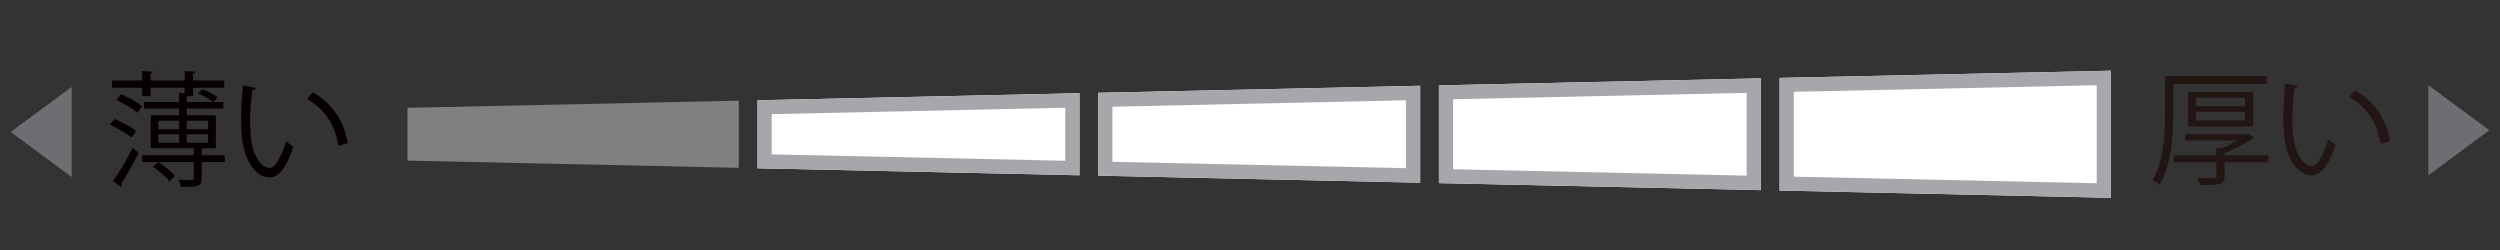<?xml version="1.0" encoding="utf-8"?>
<!-- Generator: Adobe Illustrator 16.0.4, SVG Export Plug-In . SVG Version: 6.00 Build 0)  -->
<!DOCTYPE svg PUBLIC "-//W3C//DTD SVG 1.1//EN" "http://www.w3.org/Graphics/SVG/1.1/DTD/svg11.dtd">
<svg version="1.1" id="レイヤー_1" xmlns="http://www.w3.org/2000/svg" xmlns:xlink="http://www.w3.org/1999/xlink" x="0px"
	 y="0px" width="400px" height="40px" viewBox="0 0 400 40" enable-background="new 0 0 400 40" xml:space="preserve">
<rect x="0" y="0" width="400" height="40" fill="#333333" stroke="none"/>
<g>
	<path fill="#FFFFFF" d="M172.712,14.916l-51.505,1.125v10.881l51.505,1.125V14.916z"/>
	<path fill="#A5A7AA" d="M170.441,17.237v8.485l-46.965-1.021v-6.438L170.441,17.237z M172.712,14.916l-51.505,1.125v10.881
		l51.505,1.125V14.916z"/>
	<path fill="#FFFFFF" d="M227.225,13.724l-51.51,1.125v13.259l51.51,1.125V13.724z"/>
	<path fill="#7F8082" d="M118.203,16.103l-53.01,1.152v8.44l53.01,1.157V16.103z"/>
	<path fill="#FFFFFF" d="M281.734,12.536l-51.507,1.12V29.3l51.507,1.122V12.536z"/>
	<path fill="#FFFFFF" d="M337.744,11.314l-53.008,1.153v18.019l53.008,1.159V11.314z"/>
	<path fill="#A5A7AA" d="M224.951,16.047V26.91l-46.961-1.022v-8.812L224.951,16.047z M227.225,13.724l-51.51,1.125v13.259
		l51.51,1.125V13.724z"/>
	<path fill="#A5A7AA" d="M279.463,14.856v13.245l-46.965-1.021V15.878L279.463,14.856z M281.734,12.536l-51.507,1.12V29.3
		l51.507,1.122V12.536z"/>
	<path fill="#A5A7AA" d="M335.474,13.635v15.687l-48.466-1.056V14.691L335.474,13.635z M337.744,11.314l-53.008,1.153v18.019
		l53.008,1.159V11.314z"/>
	<g>
		<path fill="#211613" d="M362.72,13.413h-14.993v4.665c0,3.33-0.26,8.155-2.154,11.464c-0.24-0.219-0.817-0.578-1.156-0.697
			c1.834-3.171,1.994-7.597,1.994-10.787v-5.881h16.31V13.413z M362.959,24.857v1.116h-7.018v2.193c0,0.718-0.16,1.057-0.738,1.257
			c-0.578,0.158-1.576,0.179-3.19,0.179c-0.06-0.339-0.278-0.797-0.458-1.137c0.736,0.021,1.435,0.04,1.934,0.04
			c1.076,0,1.137,0,1.137-0.358v-2.174h-6.8v-1.116h6.8v-1.236l0.896,0.061c0.857-0.34,1.734-0.778,2.473-1.218h-8.374v-0.996h9.85
			l0.219-0.08l0.978,0.658c-0.061,0.08-0.199,0.14-0.32,0.159c-1.096,0.778-2.85,1.675-4.404,2.273v0.379H362.959z M360.506,20.231
			h-10.428v-5.542h10.428V20.231z M351.354,15.645v1.336h7.837v-1.336H351.354z M351.354,17.899v1.376h7.837v-1.376H351.354z"/>
		<path fill="#211613" d="M367.688,13.751c-0.041,0.18-0.26,0.299-0.539,0.318c-0.238,1.495-0.379,3.29-0.379,4.965
			c0,0.738,0.04,1.456,0.08,2.094c0.239,3.389,1.615,5.443,3.15,5.423c0.797,0,1.834-2.034,2.553-4.267
			c0.278,0.279,0.816,0.658,1.156,0.857c-0.918,2.691-2.074,4.885-3.729,4.925c-2.533,0.04-4.287-3.031-4.566-6.859
			c-0.061-0.757-0.08-1.595-0.08-2.492c0-1.754,0.1-3.668,0.299-5.362L367.688,13.751z M380.906,23.023
			c-0.559-3.49-2.333-6.002-5.025-7.498l0.879-1.076c2.91,1.556,5.044,4.427,5.621,8.115L380.906,23.023z"/>
	</g>
	<g>
		<path fill="#060001" d="M21.033,22.005c-0.736-0.638-2.232-1.516-3.449-2.034l0.738-0.938c1.217,0.479,2.711,1.296,3.47,1.935
			L21.033,22.005z M35.967,24.836v1.097h-3.688v2.592c0,1.375-0.718,1.375-3.311,1.375c-0.059-0.338-0.238-0.797-0.398-1.136
			c0.578,0.02,1.117,0.04,1.496,0.04c0.816,0,0.938-0.021,0.938-0.318v-2.553h-8.256v-1.097h8.256V23.7h-6.879v-5.244h4.525V17.36
			h-5.603v-1.037h5.603v-1.455l0.896,0.06v-0.878h-5.463v1.336h-1.336v-1.336h-4.824v-1.176h4.824v-1.516l1.736,0.12
			c-0.021,0.119-0.141,0.219-0.4,0.259v1.137h5.463v-1.516l1.715,0.12c-0.02,0.139-0.119,0.219-0.379,0.259v1.137h5.005v1.176
			h-5.005v1.336h-0.996v0.938h4.167c-0.538-0.459-1.536-1.037-2.313-1.355l0.639-0.718c0.857,0.318,1.875,0.877,2.433,1.296
			l-0.638,0.777h1.574v1.037h-5.861v1.096h4.645V23.7h-1.953c-0.061,0.06-0.16,0.1-0.299,0.12v1.017H35.967z M18.104,28.963
			c0.896-1.275,2.173-3.43,3.15-5.323l0.938,0.817c-0.879,1.715-2.015,3.729-2.812,4.984c0.061,0.08,0.08,0.18,0.08,0.26
			s-0.02,0.159-0.08,0.219L18.104,28.963z M19.359,15.067c1.176,0.498,2.652,1.316,3.389,1.954l-0.797,1.036
			c-0.697-0.657-2.174-1.535-3.35-2.073L19.359,15.067z M25.301,25.933c0.996,0.599,2.153,1.535,2.711,2.193l-0.896,0.877
			c-0.538-0.697-1.674-1.675-2.672-2.333L25.301,25.933z M25.34,19.314v1.355h3.311v-1.355H25.34z M25.34,21.467v1.375h3.311v-1.375
			H25.34z M33.297,19.314h-3.41v1.355h3.41V19.314z M33.297,22.842v-1.375h-3.41v1.375H33.297z"/>
		<path fill="#060001" d="M40.936,14.07c-0.04,0.18-0.259,0.299-0.538,0.319c-0.239,1.495-0.38,3.29-0.38,4.964
			c0,0.738,0.041,1.456,0.08,2.094c0.24,3.39,1.615,5.443,3.15,5.423c0.798,0,1.835-2.033,2.553-4.267
			c0.279,0.279,0.816,0.658,1.156,0.857c-0.917,2.691-2.073,4.885-3.729,4.925c-2.532,0.04-4.287-3.031-4.566-6.859
			c-0.06-0.757-0.08-1.595-0.08-2.492c0-1.754,0.1-3.668,0.301-5.362L40.936,14.07z M54.154,23.341
			c-0.559-3.489-2.332-6.002-5.025-7.497l0.879-1.077c2.91,1.556,5.043,4.427,5.621,8.115L54.154,23.341z"/>
	</g>
	<g>
		<path fill="#6C6E71" d="M1.713,21.104l9.758-7.196v14.423L1.713,21.104z"/>
	</g>
	<g>
		<path fill="#6C6E71" d="M388.535,13.635l9.757,7.196l-9.757,7.227V13.635z"/>
	</g>
	<rect fill="none" width="400" height="40"/>
</g>
</svg>

